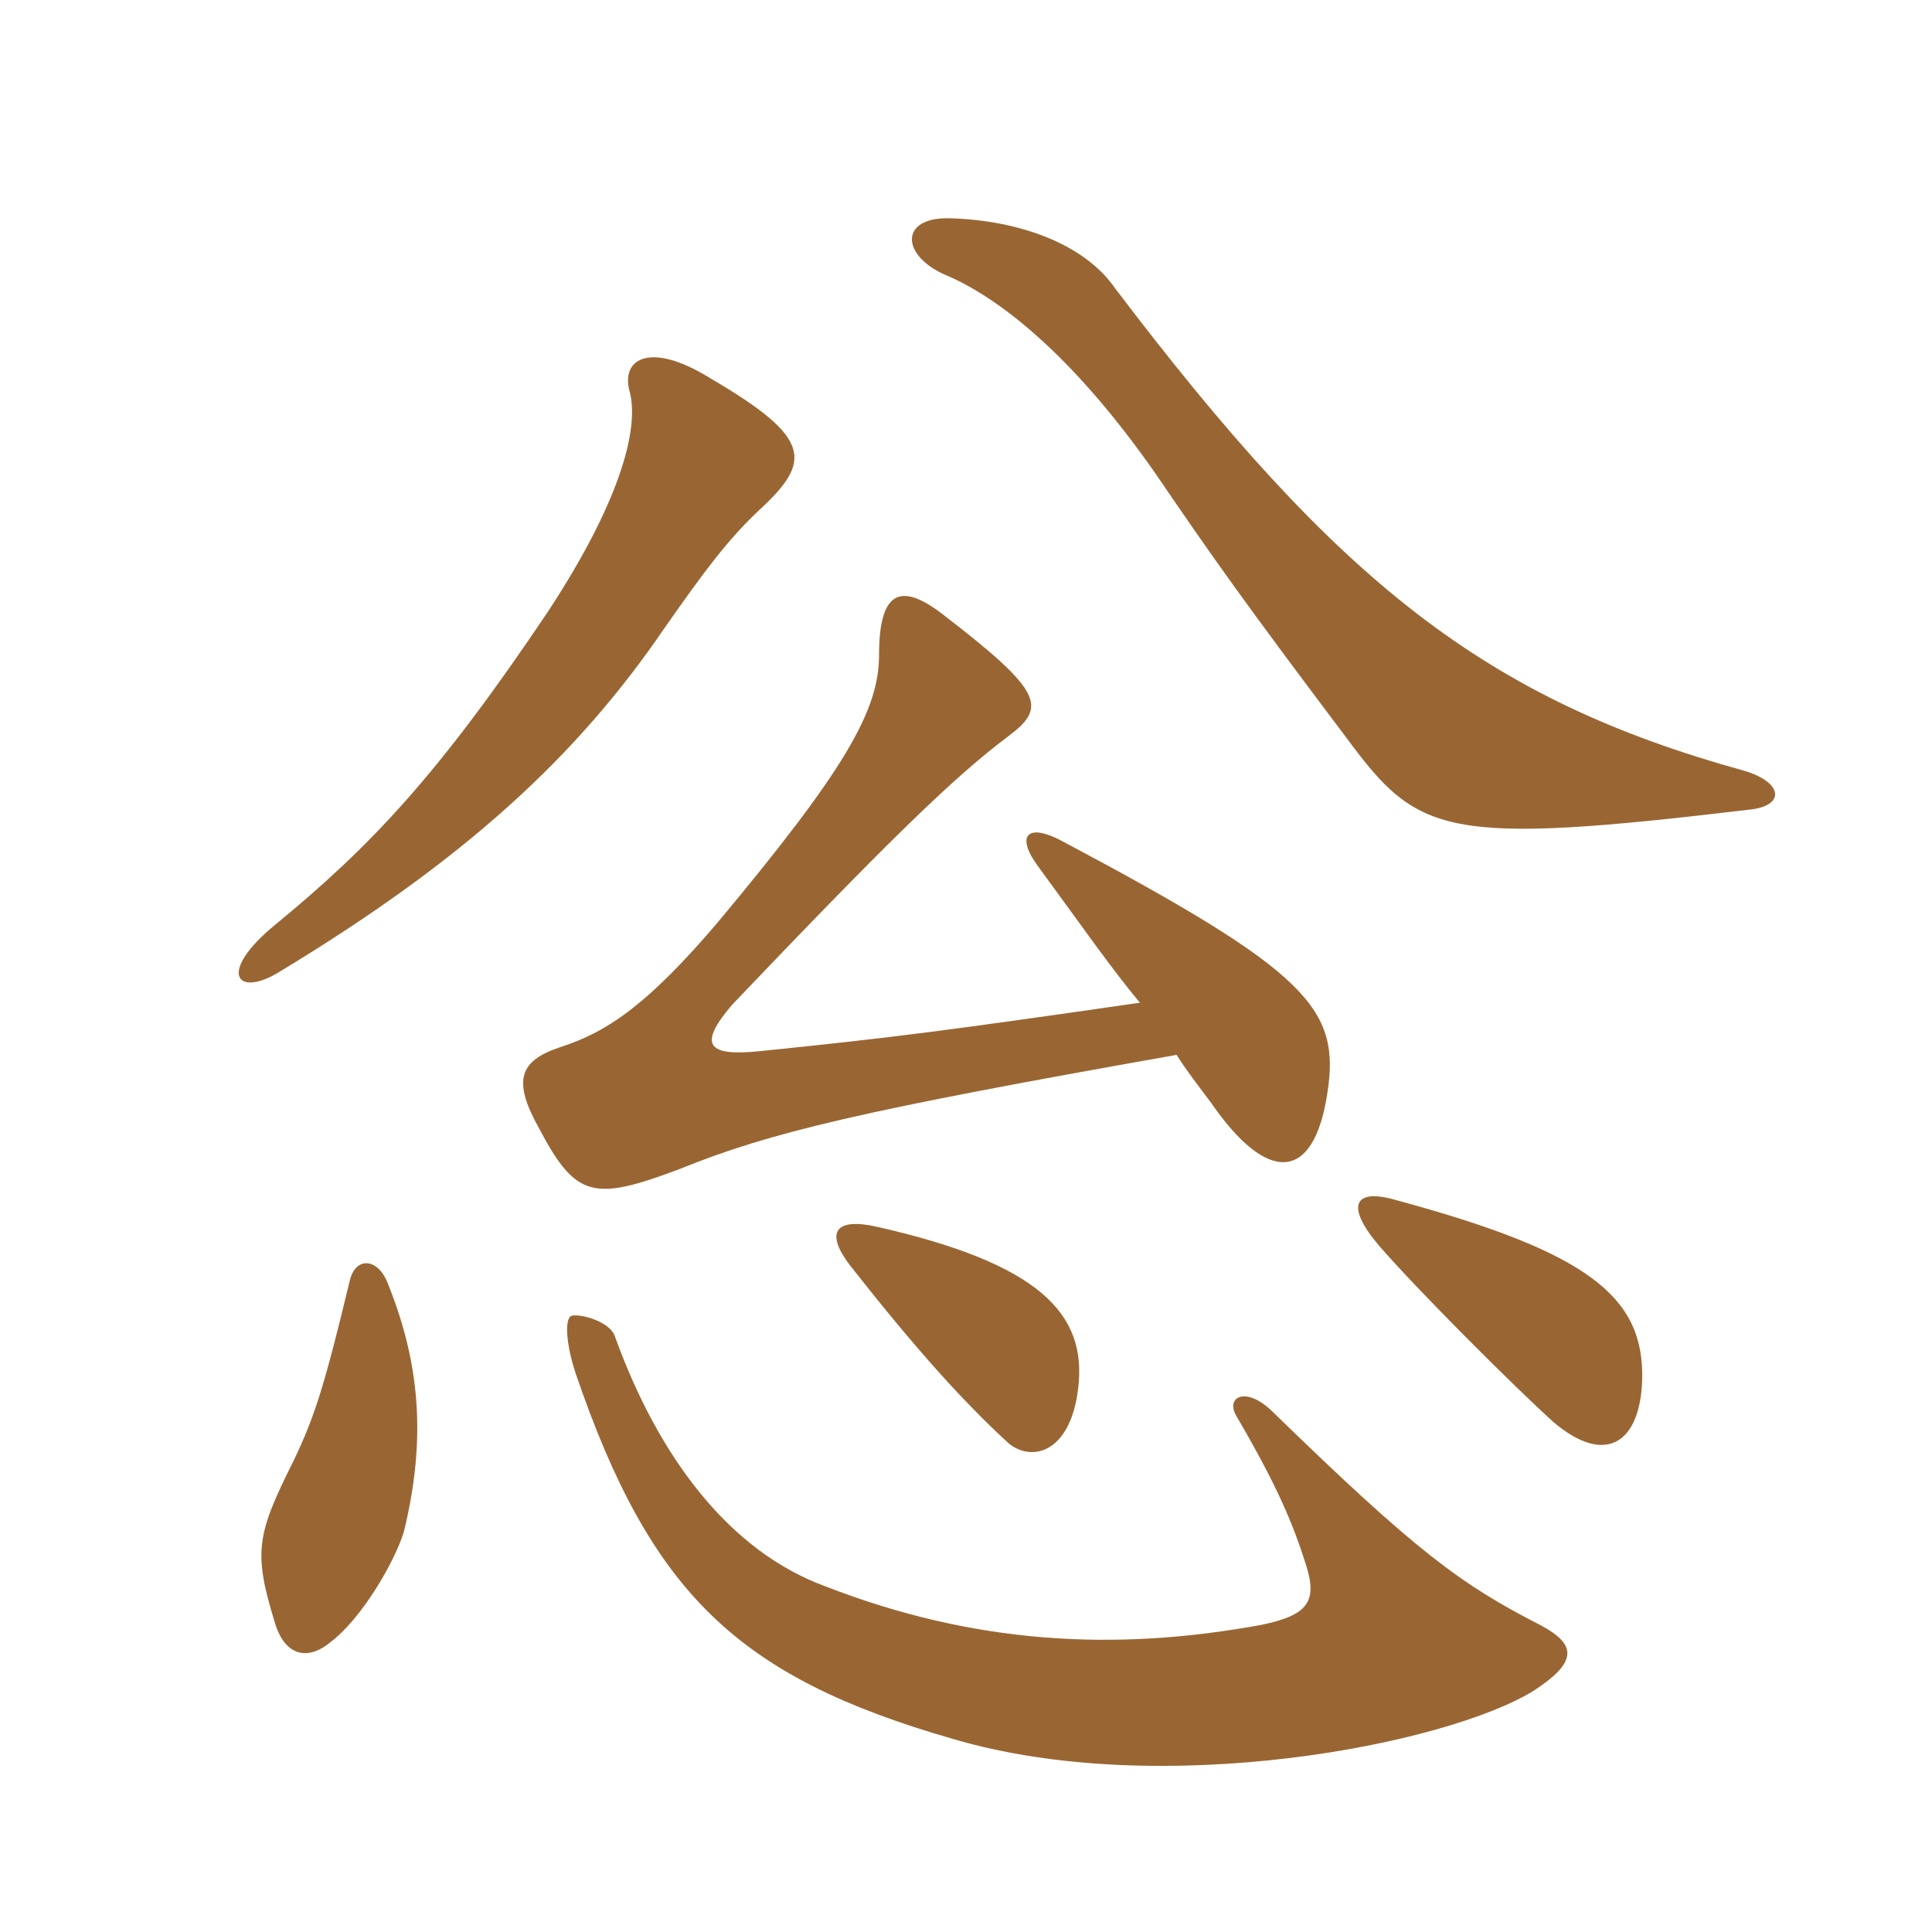 <svg xmlns="http://www.w3.org/2000/svg" xmlns:xlink="http://www.w3.org/1999/xlink" width="150" height="150"><path fill="#996633" padding="10" d="M119.55 126.15C113.40 123 109.95 120.45 98.85 109.65C96.75 107.55 95.10 108.45 96 109.95C99.15 115.35 100.35 118.20 101.40 121.50C102.30 124.35 101.55 125.40 97.95 126.15C86.55 128.25 75.60 127.65 64.05 123.15C56.70 120.45 51.15 113.25 47.70 103.65C47.25 102.60 45.15 102 44.40 102.15C43.80 102.30 43.95 104.40 44.70 106.65C50.55 123.75 57.30 130.20 73.95 135C90.15 139.80 112.35 135.45 119.10 131.25C122.55 129 122.40 127.65 119.55 126.15ZM31.35 118.95C33.15 111.60 32.55 105.75 30.15 99.75C29.40 97.65 27.60 97.50 27.15 99.45C25.20 107.55 24.45 109.95 22.80 113.40C19.95 119.10 19.65 120.45 21.30 125.85C22.05 128.55 23.85 129 25.65 127.50C28.05 125.70 30.60 121.35 31.35 118.95ZM83.70 107.85C84.45 102 80.70 98.10 68.10 95.25C64.80 94.50 64.05 95.70 66 98.25C70.95 104.55 74.70 108.75 78.30 112.05C80.10 113.55 83.10 112.80 83.70 107.85ZM127.50 107.10C127.65 100.65 123.30 97.20 108.30 93.15C105.15 92.25 104.40 93.60 107.10 96.75C109.95 100.05 117.60 107.70 120.60 110.40C124.65 113.85 127.35 112.05 127.50 107.10ZM91.35 81.90C92.10 83.10 93.15 84.45 94.05 85.65C98.40 91.95 102 91.80 103.05 84.90C104.10 78.30 101.55 75.45 82.65 65.40C79.65 63.75 78.90 64.95 80.55 67.20C83.85 71.70 86.25 75.15 88.50 77.85C73.95 79.95 69.45 80.55 59.10 81.60C54.90 82.05 54.15 81.15 56.85 78C69.15 65.10 74.10 60.30 78.30 57.15C81.30 54.90 81 53.70 73.20 47.70C69.90 45.15 68.25 45.90 68.25 50.85C68.25 55.20 65.55 59.85 55.65 71.70C50.40 77.85 47.25 80.10 43.50 81.30C40.35 82.35 39.75 83.85 41.85 87.60C44.70 93 46.05 93.30 52.80 90.75C59.85 87.90 66.75 86.25 91.35 81.90ZM58.95 39.60C63 35.85 63.15 34.05 55.20 29.40C50.40 26.40 48.15 27.90 48.90 30.45C49.65 33.45 48 39.15 42.60 47.40C34.05 60.15 28.80 65.70 21.30 71.85C16.95 75.45 18.30 77.40 21.45 75.60C36.15 66.75 44.85 58.65 51.60 48.75C54.75 44.25 56.55 41.85 58.95 39.60ZM135.90 62.85C138.60 62.55 138.45 60.75 135.45 59.85C115.35 54.30 103.95 45.30 86.55 22.35C84.15 18.90 79.05 17.10 73.80 16.95C69.75 16.80 69.90 19.95 73.65 21.45C77.40 23.10 83.10 27.30 89.70 36.75C94.20 43.35 96.75 46.95 104.55 57.30C110.10 64.80 112.05 65.70 135.90 62.85Z"/></svg>